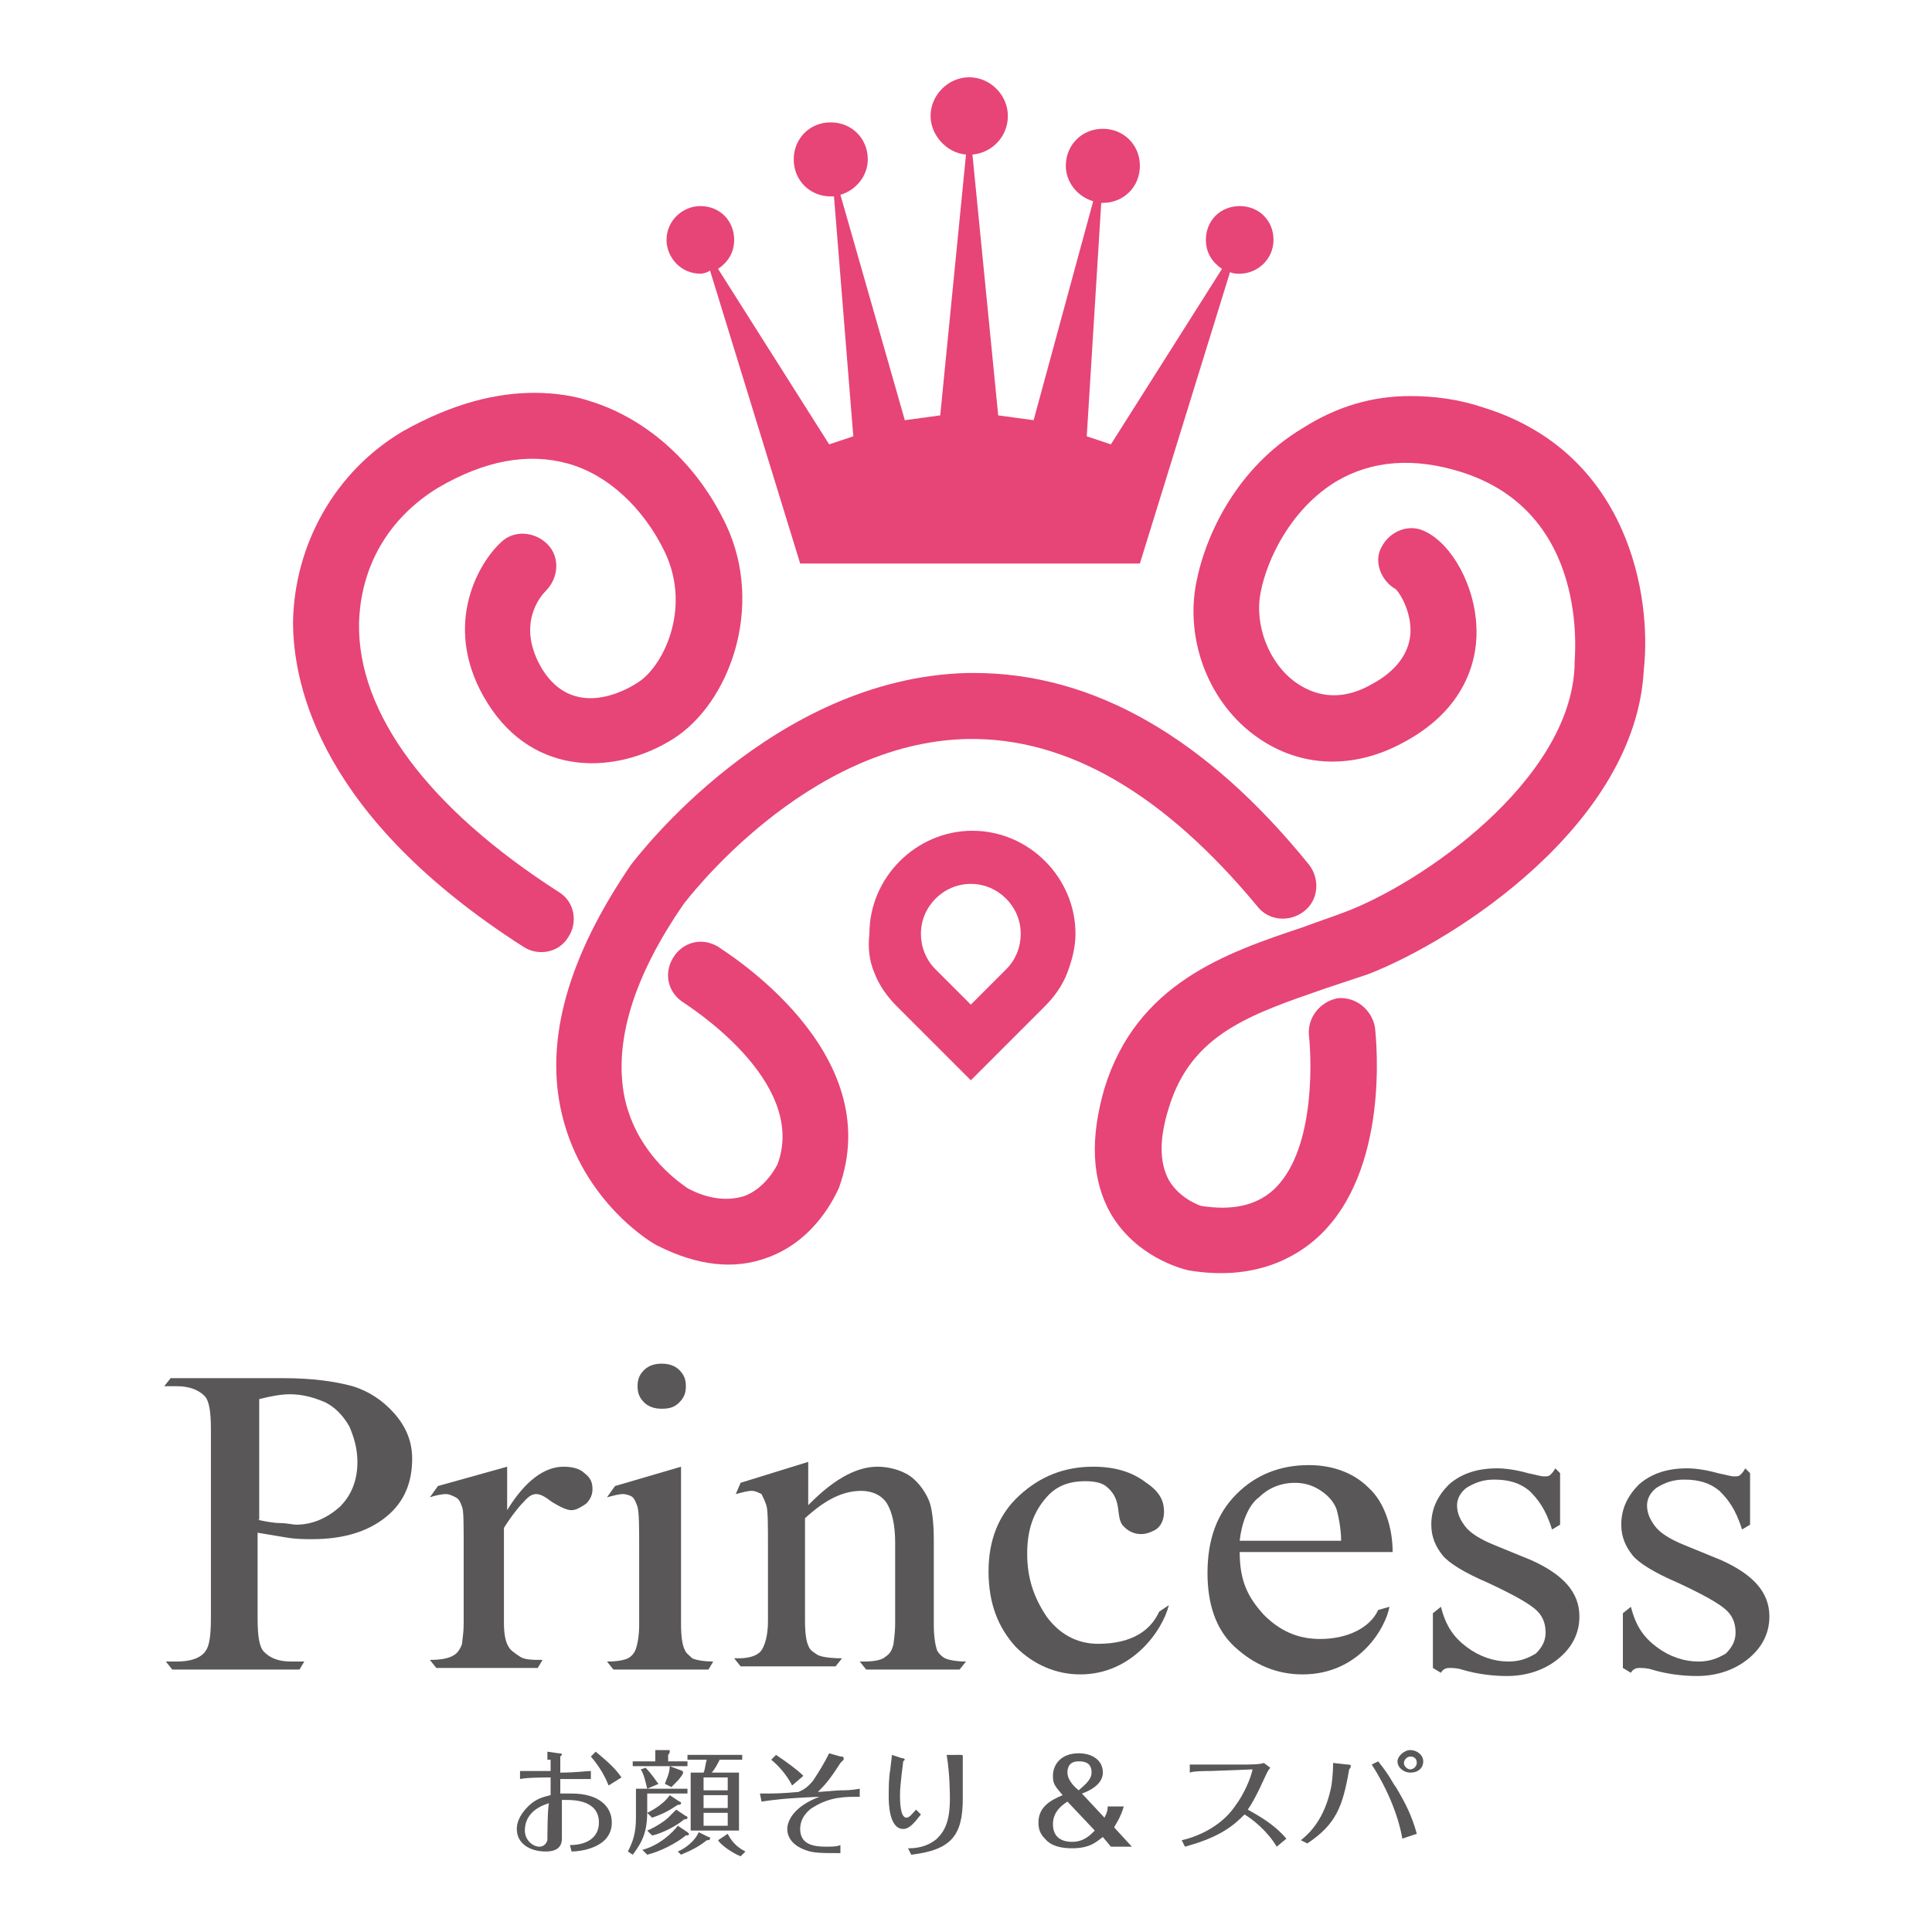 <?xml version="1.0" encoding="utf-8"?>
<!-- Generator: Adobe Illustrator 26.4.1, SVG Export Plug-In . SVG Version: 6.00 Build 0)  -->
<svg version="1.1" id="レイヤー_1" xmlns="http://www.w3.org/2000/svg" xmlns:xlink="http://www.w3.org/1999/xlink" x="0px"
	 y="0px" width="120px" height="120px" viewBox="0 0 120 120" style="enable-background:new 0 0 120 120;" xml:space="preserve">
<style type="text/css">
	.st0{fill:#595757;}
	.st1{fill:#E74478;}
	.st2{fill-rule:evenodd;clip-rule:evenodd;fill:#E74478;}
</style>
<g>
	<g>
		<path class="st0" d="M16,95.2v5.3c0,1.1,0.1,1.8,0.4,2.1c0.4,0.4,0.9,0.6,1.7,0.6h0.8l-0.3,0.5h-7.9l-0.4-0.5H11
			c0.8,0,1.5-0.2,1.8-0.7c0.2-0.3,0.3-0.9,0.3-2V88.8c0-1.1-0.1-1.8-0.4-2.1c-0.4-0.4-1-0.6-1.7-0.6h-0.8l0.4-0.5h7
			c1.8,0,3.2,0.2,4.3,0.5c1,0.3,1.9,0.9,2.6,1.7c0.7,0.8,1.1,1.7,1.1,2.8c0,1.5-0.5,2.7-1.6,3.6c-1.1,0.9-2.6,1.4-4.6,1.4
			c-0.5,0-1,0-1.6-0.1C17.2,95.4,16.6,95.3,16,95.2z M16,94.4c0.5,0.1,1,0.2,1.4,0.2c0.4,0,0.8,0.1,1,0.1c1,0,1.9-0.4,2.7-1.1
			c0.7-0.7,1.1-1.6,1.1-2.8c0-0.8-0.2-1.5-0.5-2.2c-0.4-0.7-0.9-1.2-1.5-1.5c-0.7-0.3-1.4-0.5-2.2-0.5c-0.5,0-1.1,0.1-1.9,0.3V94.4z
			"/>
		<path class="st0" d="M31.5,91.1v2.7c1.1-1.8,2.3-2.7,3.5-2.7c0.5,0,1,0.1,1.3,0.4c0.4,0.3,0.5,0.6,0.5,1c0,0.3-0.1,0.6-0.4,0.9
			c-0.3,0.2-0.6,0.4-0.9,0.4c-0.3,0-0.7-0.2-1.2-0.5c-0.4-0.3-0.7-0.5-1-0.5c-0.2,0-0.4,0.1-0.6,0.3c-0.4,0.4-0.9,1-1.4,1.8v5.9
			c0,0.7,0.1,1.2,0.3,1.5c0.1,0.2,0.4,0.4,0.7,0.6c0.3,0.2,0.8,0.2,1.4,0.2l-0.3,0.5h-6.3l-0.4-0.5c0.7,0,1.2-0.1,1.5-0.3
			c0.2-0.1,0.4-0.4,0.5-0.7c0-0.2,0.1-0.6,0.1-1.3v-4.7c0-1.4,0-2.3-0.1-2.5c-0.1-0.3-0.2-0.5-0.4-0.6c-0.2-0.1-0.4-0.2-0.6-0.2
			c-0.3,0-0.7,0.1-1,0.2l0.5-0.7L31.5,91.1L31.5,91.1z"/>
		<path class="st0" d="M42.3,91.1v9.8c0,0.8,0.1,1.3,0.2,1.5c0.1,0.3,0.3,0.4,0.5,0.6c0.2,0.1,0.7,0.2,1.3,0.2l-0.3,0.5h-5.9
			l-0.4-0.5c0.7,0,1.1-0.1,1.3-0.2c0.2-0.1,0.4-0.3,0.5-0.6c0.1-0.3,0.2-0.8,0.2-1.5v-4.7c0-1.3,0-2.2-0.1-2.6
			c-0.1-0.3-0.2-0.5-0.3-0.6c-0.1-0.1-0.4-0.2-0.6-0.2c-0.3,0-0.6,0.1-1,0.2l0.5-0.7L42.3,91.1L42.3,91.1z M41.1,84.7
			c0.4,0,0.8,0.1,1.1,0.4c0.3,0.3,0.4,0.6,0.4,1c0,0.4-0.1,0.7-0.4,1c-0.3,0.3-0.6,0.4-1.1,0.4c-0.4,0-0.8-0.1-1.1-0.4
			c-0.3-0.3-0.4-0.6-0.4-1c0-0.4,0.1-0.7,0.4-1C40.3,84.8,40.7,84.7,41.1,84.7z"/>
		<path class="st0" d="M50,93.7c1.6-1.7,3.1-2.6,4.5-2.6c0.7,0,1.4,0.2,1.9,0.5c0.5,0.3,1,0.9,1.3,1.6c0.2,0.5,0.3,1.4,0.3,2.5v5.2
			c0,0.8,0.1,1.3,0.2,1.6c0.1,0.2,0.3,0.4,0.5,0.5c0.2,0.1,0.7,0.2,1.3,0.2l-0.4,0.5h-5.8l-0.4-0.5h0.3c0.6,0,1.1-0.1,1.3-0.3
			c0.3-0.2,0.4-0.4,0.5-0.8c0-0.1,0.1-0.6,0.1-1.3v-5c0-1.1-0.2-1.9-0.5-2.4c-0.3-0.5-0.9-0.8-1.6-0.8c-1.2,0-2.3,0.6-3.5,1.7v6.4
			c0,0.8,0.1,1.3,0.2,1.5c0.1,0.3,0.3,0.4,0.6,0.6c0.2,0.1,0.7,0.2,1.5,0.2l-0.4,0.5H46l-0.4-0.5h0.3c0.7,0,1.2-0.2,1.4-0.5
			c0.2-0.3,0.4-0.9,0.4-1.8v-4.5c0-1.5,0-2.4-0.1-2.7c-0.1-0.3-0.2-0.5-0.3-0.7c-0.2-0.1-0.4-0.2-0.6-0.2c-0.3,0-0.6,0.1-1,0.2
			l0.3-0.7l4.2-1.3l0,0V93.7z"/>
		<path class="st0" d="M72.6,99.7c-0.4,1.6-2.3,4.3-5.5,4.3c-1.5,0-2.9-0.6-4-1.7c-1.1-1.2-1.7-2.7-1.7-4.7c0-1.9,0.6-3.5,1.9-4.7
			c1.3-1.2,2.8-1.8,4.6-1.8c1.3,0,2.4,0.3,3.3,1c0.9,0.6,1.1,1.2,1.1,1.8c0,0.5-0.2,1-0.7,1.2c-0.8,0.4-1.5,0.1-1.9-0.4
			c-0.4-0.6,0-1.5-0.9-2.3c-0.3-0.3-0.8-0.4-1.4-0.4c-1,0-1.8,0.3-2.4,1c-0.8,0.9-1.2,2-1.2,3.5c0,1.5,0.4,2.7,1.2,3.9
			c0.8,1.1,1.9,1.7,3.2,1.7c2.2,0,3.3-0.9,3.8-2L72.6,99.7z"/>
		<path class="st0" d="M77,96.4c0,1.8,0.5,2.8,1.5,3.9c1,1,2.1,1.5,3.5,1.5c1.7,0,3.1-0.7,3.6-1.8l0.7-0.2c-0.2,1.2-1.8,4.2-5.4,4.2
			c-1.6,0-3-0.6-4.2-1.7c-1.2-1.1-1.7-2.7-1.7-4.6c0-2.1,0.6-3.7,1.8-4.9c1.2-1.2,2.7-1.8,4.5-1.8c1.5,0,2.8,0.5,3.7,1.4
			c1,0.9,1.5,2.5,1.5,4H77z M77,95.7h6.3c0-0.8-0.2-1.7-0.3-2c-0.2-0.5-0.6-0.9-1.1-1.2c-0.5-0.3-1-0.4-1.5-0.4
			c-0.8,0-1.6,0.3-2.2,0.9C77.5,93.5,77.1,94.7,77,95.7z"/>
		<path class="st0" d="M96.9,91.5v3.2L96.4,95c-0.4-1.3-0.9-1.9-1.4-2.4c-0.6-0.5-1.3-0.7-2.2-0.7c-0.7,0-1.2,0.2-1.7,0.5
			c-0.4,0.3-0.6,0.7-0.6,1.1c0,0.5,0.2,0.9,0.5,1.3c0.3,0.4,0.9,0.8,1.9,1.2l2.2,0.9c2,0.9,3,2,3,3.5c0,1.1-0.5,2-1.4,2.7
			c-0.9,0.7-2,1-3.1,1c-0.8,0-1.8-0.1-2.8-0.4c-0.3-0.1-0.6-0.1-0.8-0.1c-0.2,0-0.4,0.1-0.5,0.3l-0.5-0.3v-3.4l0.5-0.4
			c0.3,1.2,0.8,1.9,1.6,2.5c0.8,0.6,1.7,0.9,2.6,0.9c0.7,0,1.2-0.2,1.7-0.5c0.4-0.4,0.6-0.8,0.6-1.3c0-0.6-0.2-1.1-0.7-1.5
			c-0.5-0.4-1.4-0.9-2.9-1.6c-1.4-0.6-2.4-1.2-2.8-1.7c-0.4-0.5-0.7-1.1-0.7-1.9c0-1,0.4-1.8,1.1-2.5c0.8-0.7,1.8-1,3-1
			c0.5,0,1.2,0.1,1.9,0.3c0.5,0.1,0.8,0.2,1,0.2c0.2,0,0.3,0,0.4-0.1c0.1-0.1,0.2-0.2,0.3-0.4L96.9,91.5z"/>
		<path class="st0" d="M108.7,91.5v3.2l-0.5,0.3c-0.4-1.3-0.9-1.9-1.4-2.4c-0.6-0.5-1.3-0.7-2.2-0.7c-0.7,0-1.2,0.2-1.7,0.5
			c-0.4,0.3-0.6,0.7-0.6,1.1c0,0.5,0.2,0.9,0.5,1.3c0.3,0.4,0.9,0.8,1.9,1.2l2.2,0.9c2,0.9,3,2,3,3.5c0,1.1-0.5,2-1.4,2.7
			c-0.9,0.7-2,1-3.1,1c-0.8,0-1.8-0.1-2.8-0.4c-0.3-0.1-0.6-0.1-0.8-0.1c-0.2,0-0.4,0.1-0.5,0.3l-0.5-0.3v-3.4l0.5-0.4
			c0.3,1.2,0.8,1.9,1.6,2.5c0.8,0.6,1.7,0.9,2.6,0.9c0.7,0,1.2-0.2,1.7-0.5c0.4-0.4,0.6-0.8,0.6-1.3c0-0.6-0.2-1.1-0.7-1.5
			c-0.5-0.4-1.4-0.9-2.9-1.6c-1.4-0.6-2.4-1.2-2.8-1.7c-0.4-0.5-0.7-1.1-0.7-1.9c0-1,0.4-1.8,1.1-2.5c0.8-0.7,1.8-1,3-1
			c0.5,0,1.2,0.1,1.9,0.3c0.5,0.1,0.8,0.2,1,0.2c0.2,0,0.3,0,0.4-0.1c0.1-0.1,0.2-0.2,0.3-0.4L108.7,91.5z"/>
	</g>
	<g>
		<g>
			<g>
				<path class="st1" d="M33.2,24.4c1.3,0,2.5,0.2,3.4,0.5c3.6,1.1,6.7,3.9,8.5,7.7c2.4,5.1,0.2,11.1-3.3,13.3
					c-3.5,2.2-8.6,2.4-11.5-2.2c-2.9-4.6-0.7-8.6,0.8-10c0.8-0.8,2.1-0.7,2.9,0.1c0.8,0.8,0.7,2.1-0.1,2.9c-0.3,0.3-1.9,2.1-0.2,4.9
					c1.9,3,5,1.4,5.9,0.8c1.5-0.9,3.4-4.5,1.7-8.1c-1.3-2.7-3.5-4.8-6-5.5c-2.5-0.7-5.2-0.2-8.1,1.5c-3.1,1.9-4.8,4.9-4.9,8.4
					c-0.1,5.6,4.3,11.5,12.4,16.7c1,0.6,1.2,1.9,0.6,2.8c-0.6,1-1.9,1.2-2.8,0.6c-12.5-8-14.3-16.1-14.3-20.2
					c0.1-4.8,2.6-9.3,6.8-11.8C28.2,25,30.9,24.4,33.2,24.4L33.2,24.4z"/>
			</g>
			<g>
				<path class="st1" d="M60.5,41.8c7.4,0,14.4,4,20.8,11.9c0.7,0.9,0.6,2.2-0.3,2.9c-0.9,0.7-2.2,0.6-2.9-0.3
					c-5.8-7-11.8-10.5-18-10.4C50,46.1,42.6,56,42.5,56.1c-3.2,4.6-4.4,8.7-3.7,12.1c0.8,3.7,3.8,5.5,3.9,5.6
					c1.3,0.7,2.5,0.8,3.5,0.5c1.4-0.5,2.1-2,2.1-2c1.9-5.2-5.7-9.9-5.8-10c-1-0.6-1.3-1.8-0.7-2.8c0.6-1,1.8-1.3,2.8-0.7
					c0.4,0.3,10.6,6.5,7.5,15c-0.2,0.4-1.4,3.2-4.4,4.3c-2.1,0.8-4.4,0.5-6.8-0.7c-0.3-0.1-4.7-2.7-6-8.2c-1.1-4.6,0.4-9.8,4.3-15.5
					c0.4-0.5,8.8-11.6,20.9-11.9C60.2,41.8,60.4,41.8,60.5,41.8L60.5,41.8z"/>
			</g>
			<g>
				<path class="st1" d="M87.6,24.6c1.5,0,3,0.2,4.5,0.7c9.1,2.8,10.5,11.8,10,16.3c-0.5,9.6-11.7,16.8-17.1,18.9
					c-0.9,0.3-1.8,0.6-2.7,0.9c-4.6,1.6-8.3,2.8-9.7,7.4c-0.6,1.9-0.6,3.4,0,4.5c0.7,1.2,2,1.6,2,1.6c1.9,0.3,3.4,0,4.5-1
					c2.5-2.3,2.4-7.7,2.2-9.6c-0.1-1.1,0.7-2.1,1.8-2.3c1.1-0.1,2.1,0.7,2.3,1.8c0.1,0.9,0.9,8.9-3.5,13c-1.4,1.3-4,2.8-8.1,2.1
					c-0.4-0.1-3.2-0.8-4.8-3.5c-1.2-2.1-1.3-4.7-0.4-7.8c2-6.5,7.5-8.4,12.3-10c0.8-0.3,1.7-0.6,2.5-0.9c4.9-1.8,14.1-8.2,14.4-15.3
					c0-0.1,0-0.1,0-0.2c0-0.4,1-9.4-7.1-11.9c-2.9-0.9-5.5-0.7-7.7,0.6c-2.8,1.7-4.3,4.8-4.7,6.9c-0.4,2,0.5,4.4,2.2,5.6
					c1,0.7,2.6,1.3,4.7,0.1c1.5-0.8,2.3-1.9,2.4-3.1c0.1-1.3-0.6-2.5-0.9-2.8c-0.9-0.5-1.4-1.7-0.9-2.6c0.5-1,1.7-1.5,2.7-1
					c1.7,0.8,3.1,3.4,3.2,5.9c0.1,1.7-0.4,5-4.5,7.2c-3.1,1.7-6.4,1.6-9.1-0.3c-3-2.1-4.5-6-3.8-9.6c0.6-3.1,2.6-7.2,6.6-9.6
					C83.1,25.2,85.3,24.6,87.6,24.6L87.6,24.6z"/>
			</g>
			<path class="st1" d="M54.3,60.4c0.3,0.8,0.8,1.5,1.4,2.1l0.1,0.1l0,0c0.7,0.7,4,4,4,4l0.5,0.5l4.6-4.6c0.6-0.6,1.1-1.3,1.4-2.1
				c0.3-0.8,0.5-1.6,0.5-2.4c0-3.5-2.9-6.4-6.4-6.4s-6.4,2.9-6.4,6.4C53.9,58.9,54,59.7,54.3,60.4z M60.3,54.9
				c1.7,0,3.1,1.4,3.1,3.1c0,0.8-0.3,1.6-0.9,2.2l-2.2,2.2l-2.2-2.2c-0.6-0.6-0.9-1.4-0.9-2.2C57.2,56.3,58.6,54.9,60.3,54.9z"/>
		</g>
		<path class="st2" d="M70.8,35H49.7l-5.6-18.2C44,16.9,43.7,17,43.5,17c-1.2,0-2.1-1-2.1-2.1c0-1.2,1-2.1,2.1-2.1
			c1.2,0,2.1,0.9,2.1,2.1c0,0.8-0.4,1.4-1,1.8l6.9,10.9l1.5-0.5l-1.2-14.9c-0.1,0-0.1,0-0.2,0c-1.3,0-2.3-1-2.3-2.3
			c0-1.3,1-2.3,2.3-2.3c1.3,0,2.3,1,2.3,2.3c0,1-0.7,1.9-1.7,2.2l4,14l2.2-0.3L60,9.6c-1.2-0.1-2.2-1.2-2.2-2.4
			c0-1.3,1.1-2.4,2.4-2.4c1.3,0,2.4,1.1,2.4,2.4c0,1.3-1,2.3-2.2,2.4l1.6,16.2l2.2,0.3l3.7-13.6c-1-0.3-1.7-1.2-1.7-2.2
			c0-1.3,1-2.3,2.3-2.3c1.3,0,2.3,1,2.3,2.3c0,1.3-1,2.3-2.3,2.3h-0.1l-0.9,14.5l1.5,0.5l6.9-10.9c-0.6-0.4-1-1-1-1.8
			c0-1.2,0.9-2.1,2.1-2.1c1.2,0,2.1,0.9,2.1,2.1c0,1.2-1,2.1-2.1,2.1c-0.2,0-0.4,0-0.6-0.1L70.8,35z"/>
	</g>
	<g>
		<path class="st0" d="M34,109.3c0-0.1,0-0.3,0-0.5l0.7,0.1c0.1,0,0.2,0,0.2,0.1c0,0-0.1,0.1-0.1,0.1c0,0,0,0.6,0,1
			c1,0,1.6-0.1,1.9-0.1v0.5c-0.4,0-0.9,0-1.9,0c0,0.3,0,0.7,0,0.9c0.1,0,0.3,0,0.7,0c1.7,0,2.5,0.8,2.5,1.8c0,1.6-2,1.8-2.5,1.8
			l-0.1-0.4c1.1,0,1.8-0.5,1.8-1.4c0-1.4-1.6-1.4-2-1.4c0,0-0.2,0-0.3,0c0,0.4,0,2.4,0,2.4c0,0.5-0.3,0.8-1,0.8
			c-1,0-1.8-0.5-1.8-1.4c0-0.3,0.1-0.8,0.7-1.4c0.5-0.5,1-0.6,1.4-0.7c0-0.1,0-0.9,0-1.1c-0.2,0-1.5,0-1.9,0.1v-0.5
			c0.4,0,1.5,0,1.9,0V109.3z M32.6,113.7c0,0.6,0.5,1,0.9,1c0.2,0,0.4-0.1,0.5-0.4c0-0.1,0-2,0.1-2.3
			C33.1,112.3,32.6,112.9,32.6,113.7z M37.8,110.9c-0.2-0.5-0.5-1.1-1.1-1.8l0.3-0.3c0.6,0.5,1.2,1,1.6,1.6L37.8,110.9z"/>
		<path class="st0" d="M42.7,111.1v0.3h-2.5v1.1c0,1.3-0.3,1.9-0.9,2.7L39,115c0.3-0.6,0.5-1.1,0.5-2.1v-1.8H42.7z M42.7,109.4v0.3
			h-3.4v-0.3h1.4v-0.3c0-0.2,0-0.2,0-0.4l0.8,0c0.1,0,0.1,0,0.1,0.1c0,0,0,0.1-0.1,0.2v0.4H42.7z M40.1,109.8c0.4,0.4,0.7,0.9,0.8,1
			l-0.7,0.3c-0.1-0.4-0.2-0.9-0.4-1.2L40.1,109.8z M39.9,114.9c1.1-0.3,1.9-1.1,2.2-1.5l0.6,0.4c0,0,0.1,0.1,0.1,0.1
			c0,0.1-0.1,0.1-0.2,0.1c-0.6,0.5-1.6,1-2.4,1.2L39.9,114.9z M40.2,113.7c0.5-0.2,1.1-0.6,1.3-0.8c0.2-0.2,0.3-0.3,0.5-0.5l0.6,0.4
			c0.1,0,0.1,0.1,0.1,0.1c0,0.1-0.1,0.1-0.2,0.1c-0.7,0.6-1.8,1-2,1L40.2,113.7z M40.2,112.6c0.2-0.1,1-0.5,1.4-1.1l0.6,0.4
			c0.1,0,0.1,0.1,0.1,0.1c0,0.1-0.1,0.1-0.2,0.1c-0.6,0.4-1,0.6-1.6,0.8L40.2,112.6z M42.4,110C42.4,110.1,42.5,110.1,42.4,110
			c0.1,0.1,0,0.1,0,0.2c-0.2,0.3-0.2,0.3-0.7,0.8l-0.4-0.2c0-0.1,0.3-0.6,0.3-1.1L42.4,110z M42.1,115c0.5-0.2,1.1-0.7,1.3-1.2
			l0.6,0.3c0.1,0,0.1,0,0.1,0.1c0,0.1-0.1,0.1-0.2,0.1c-0.5,0.4-0.9,0.6-1.6,0.9L42.1,115z M45.9,110.1v3.6h-3v-3.6h0.8
			c0.1-0.2,0.1-0.5,0.2-0.8h-1.2V109h3.4v0.3h-1.4c-0.1,0.2-0.3,0.6-0.5,0.8H45.9z M45.2,111.2v-0.8h-1.5v0.8H45.2z M43.7,111.5v0.8
			h1.5v-0.8H43.7z M43.7,112.6v0.8h1.5v-0.8H43.7z M45.2,113.9c0.2,0.4,0.5,0.8,1.1,1.1l-0.3,0.3c-0.7-0.3-1.3-0.8-1.4-1L45.2,113.9
			z"/>
		<path class="st0" d="M47.2,111.4c0.9,0,1.3,0,2.4-0.1c0.2-0.1,0.5-0.2,0.9-0.7c0.4-0.6,0.7-1.1,1-1.7l0.7,0.2c0.1,0,0.2,0,0.2,0.1
			c0,0,0,0,0,0.1c-0.1,0.1-0.1,0.1-0.2,0.2c-0.7,1.1-1,1.4-1.4,1.8c0.2,0,1.2-0.1,1.4-0.1c0.3,0,0.7,0,1.2-0.1l0,0.5
			c-0.9,0-1.8,0-2.8,0.6c-0.4,0.2-0.9,0.7-0.9,1.4c0,1,0.9,1.1,1.6,1.1c0.3,0,0.7,0,0.9-0.1l0,0.5c-1.2,0-1.7,0-2.2-0.2
			c-0.8-0.3-1.1-0.8-1.1-1.3c0-0.5,0.4-1.4,2-2c-2.3,0.1-2.9,0.2-3.6,0.3L47.2,111.4z M49.2,110.9c-0.3-0.6-0.8-1.2-1.3-1.6l0.3-0.3
			c0.6,0.4,1.3,0.9,1.7,1.3L49.2,110.9z"/>
		<path class="st0" d="M56,109.2c0.2,0,0.2,0.1,0.2,0.1c0,0-0.1,0.1-0.1,0.1c0,0.1-0.2,1.4-0.2,2.1c0,0.3,0,1.4,0.4,1.4
			c0.2,0,0.4-0.3,0.6-0.5l0.3,0.3c-0.4,0.5-0.7,0.9-1.1,0.9c-0.9,0-0.9-1.7-0.9-2c0-0.5,0-1.2,0.1-1.7c0-0.1,0.1-0.8,0.1-0.9
			L56,109.2z M59.6,109c0.2,0,0.2,0,0.2,0.1c0,0,0,0.2,0,0.2c0,0,0,0.9,0,1c0,0.4,0,1,0,1.4c0,2.3-0.7,3.2-3.2,3.5l-0.2-0.4
			c0.3,0,1.1,0,1.8-0.6c0.5-0.5,0.8-1.1,0.8-2.5c0-0.2,0-1.5-0.2-2.7L59.6,109z"/>
		<path class="st0" d="M68.6,112.9c0.2-0.4,0.2-0.5,0.2-0.7h1c-0.2,0.7-0.5,1.1-0.6,1.3l1.1,1.2H69l-0.5-0.6
			c-0.4,0.3-0.8,0.7-1.9,0.7c-0.6,0-1.3-0.1-1.7-0.6c-0.3-0.3-0.4-0.6-0.4-1c0-1,0.8-1.4,1.5-1.7c-0.5-0.6-0.6-0.7-0.6-1.2
			c0-0.7,0.5-1.4,1.6-1.4c0.8,0,1.5,0.4,1.5,1.2c0,0.8-1,1.2-1.3,1.3L68.6,112.9z M66.3,111.9c-0.3,0.2-0.9,0.6-0.9,1.4
			c0,0.7,0.4,1.1,1.2,1.1c0.7,0,1.1-0.4,1.4-0.7L66.3,111.9z M67.8,110.1c0-0.6-0.4-0.7-0.8-0.7c-0.6,0-0.7,0.4-0.7,0.7
			c0,0.3,0.2,0.7,0.7,1.1C67.2,111,67.8,110.6,67.8,110.1z"/>
		<path class="st0" d="M79.3,114.7c-0.6-1-1.5-1.7-2-2c-0.7,0.7-1.5,1.4-3.7,2l-0.2-0.4c0.9-0.2,2.4-0.8,3.3-2.1
			c0.6-0.8,1-1.8,1.1-2.3l-2.6,0.1c-0.2,0-1.1,0-1.3,0.1l0-0.5c0.6,0,0.8,0,1.3,0l2.1,0c0.2,0,1,0,1.2-0.1l0.4,0.3
			c-0.1,0.1-0.2,0.3-0.2,0.3c-0.2,0.4-0.7,1.6-1.2,2.3c1.1,0.6,1.8,1.1,2.4,1.8L79.3,114.7z"/>
		<path class="st0" d="M80.8,114.3c0.5-0.4,1.5-1.3,1.9-3.4c0.1-0.7,0.1-1.2,0.1-1.4l0.9,0.1c0.1,0,0.2,0,0.2,0.1s-0.1,0.2-0.1,0.2
			c-0.4,2.3-0.8,3.4-2.6,4.6L80.8,114.3z M87.1,114.2c-0.2-1.2-0.8-2.9-1.9-4.6l0.4-0.2c0.8,1,0.8,1.2,1.1,1.6c0.6,1,1,1.8,1.3,2.9
			L87.1,114.2z M87.6,108.7c0.4,0,0.8,0.3,0.8,0.7c0,0.4-0.3,0.7-0.8,0.7c-0.4,0-0.8-0.3-0.8-0.7C86.8,109.1,87.2,108.7,87.6,108.7z
			 M87.6,109.1c-0.2,0-0.4,0.2-0.4,0.4c0,0.2,0.2,0.4,0.4,0.4c0.2,0,0.4-0.2,0.4-0.4C88,109.2,87.8,109.1,87.6,109.1z"/>
	</g>
</g>
</svg>
